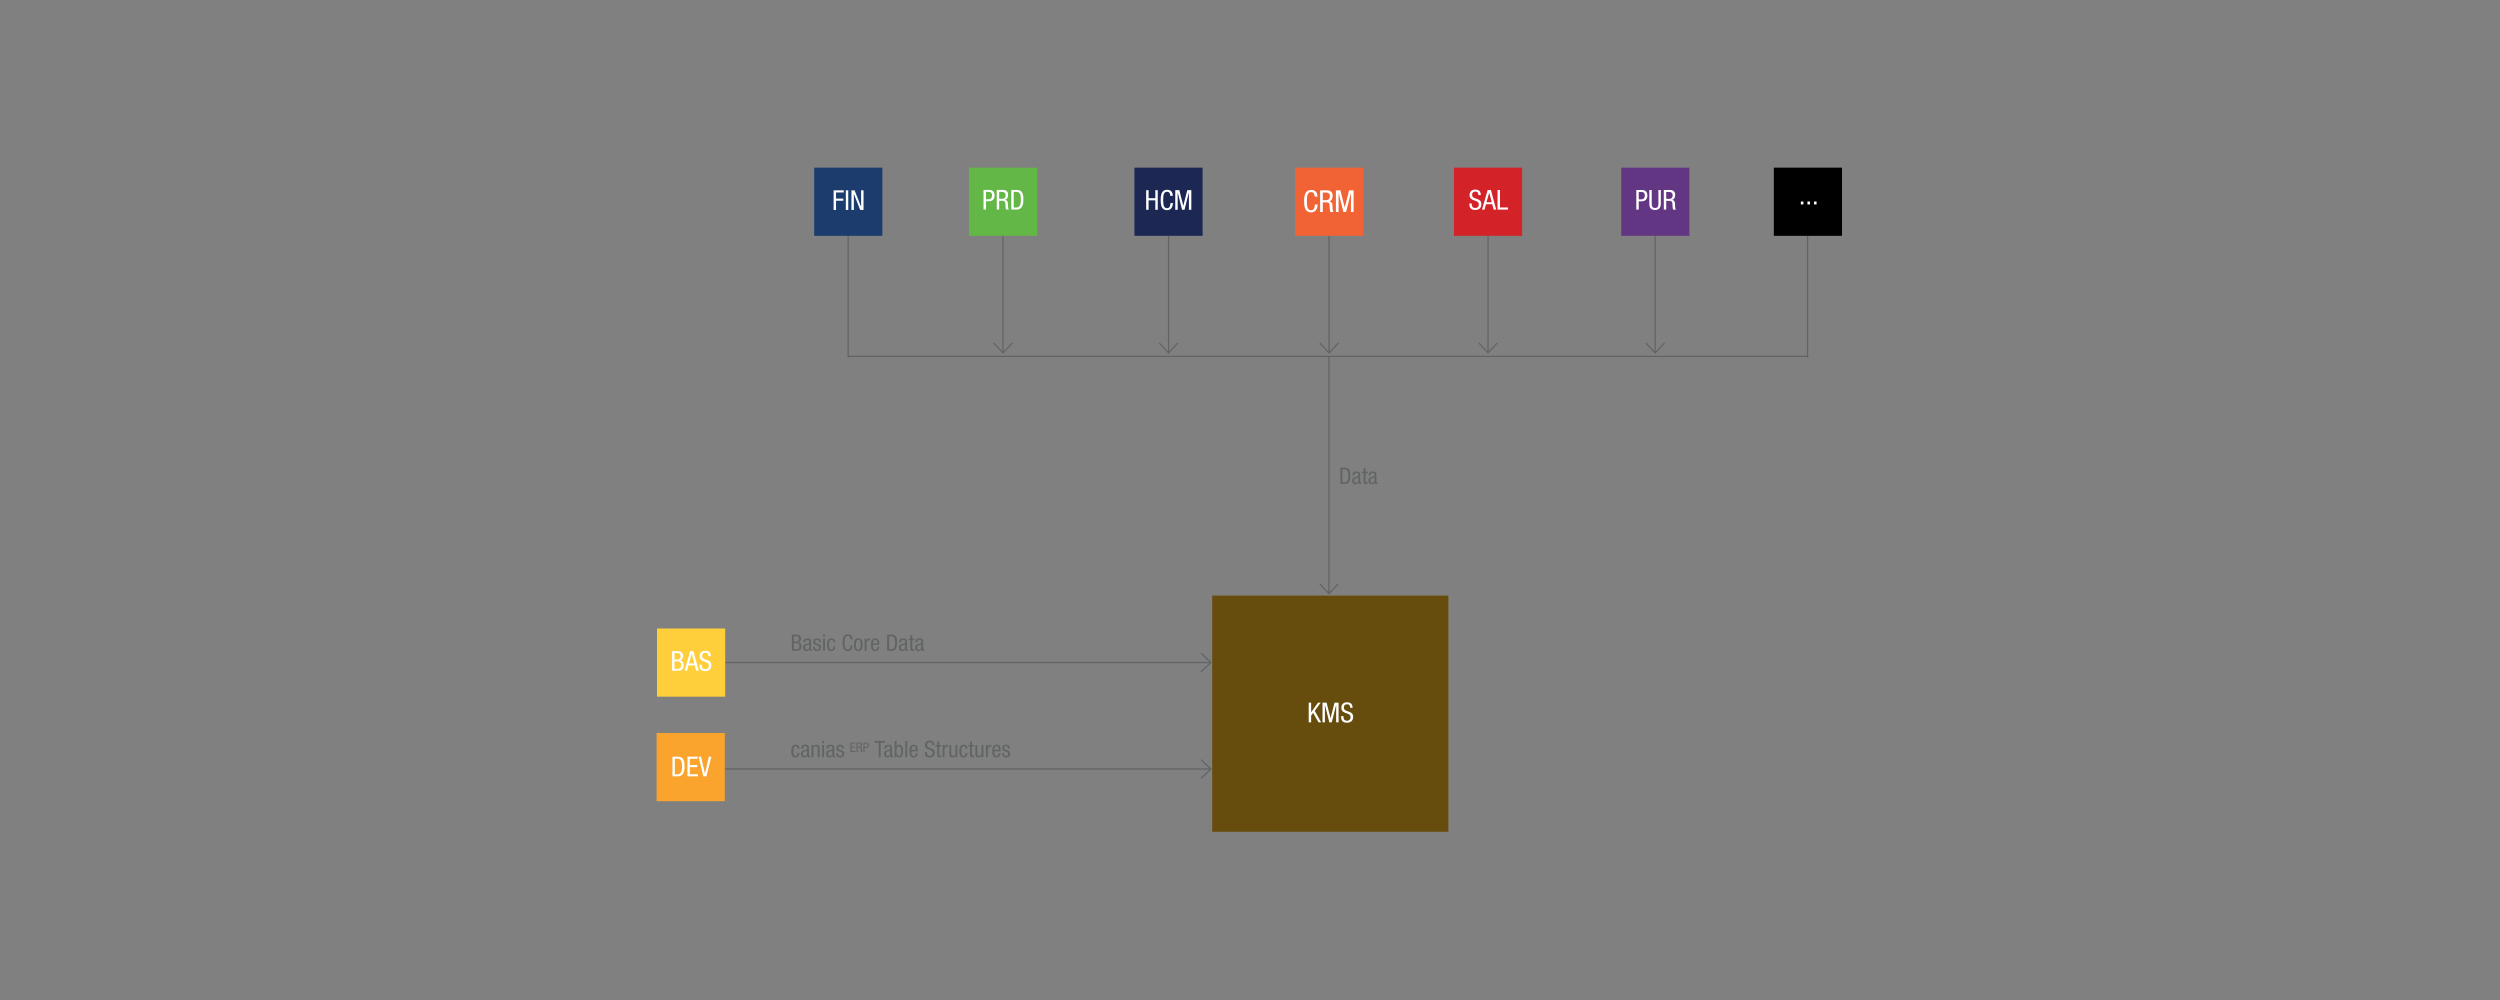 <?xml version="1.0" encoding="utf-8"?>
<!-- Generator: Adobe Illustrator 16.0.0, SVG Export Plug-In . SVG Version: 6.00 Build 0)  -->
<!DOCTYPE svg PUBLIC "-//W3C//DTD SVG 1.1//EN" "http://www.w3.org/Graphics/SVG/1.1/DTD/svg11.dtd">
<svg version="1.1" id="Ebene_1" xmlns="http://www.w3.org/2000/svg" xmlns:xlink="http://www.w3.org/1999/xlink" x="0px" y="0px"
	 width="2000px" height="800px" viewBox="0 0 2000 800" enable-background="new 0 0 2000 800" xml:space="preserve">
<rect x="0" y="0" width="2000" height="800" fill="#808080" stroke="none"/>
<polygon fill="#674D0D" points="969.744,476.48 969.744,665.418 1158.7,665.418 1158.7,476.48 "/>
<path fill="none" stroke="#616465" stroke-width="1.01" d="M1446.067,186.731v99.351 M802.402,186.731v95.632 M809.868,274.331
	l-7.466,8.031l-7.47-8.031 M934.805,186.731v95.632 M942.272,274.331l-7.468,8.031l-7.468-8.031 M1063.137,285.504V474.98
	 M1070.606,466.948l-7.47,8.031l-7.469-8.031 M577.47,529.986h391.32 M960.759,522.518l8.03,7.469l-8.03,7.467 M579.376,615.197
	H968.79 M960.759,607.73l8.03,7.467l-8.03,7.469 M1063.274,186.731v95.632 M1070.743,274.331l-7.469,8.031l-7.465-8.031
	 M1190.434,186.731v95.632 M1197.903,274.331l-7.47,8.031l-7.465-8.031 M1324.153,186.731v95.632 M1331.618,274.331l-7.465,8.031
	l-7.469-8.031 M678.518,186.731v99.351 M678.865,285.081h767.937"/>
<g enable-background="new    ">
	<path fill="#616465" d="M1072.301,374.16h3.471c4.016,0,4.543,2.907,4.543,6.487c0,3.271-0.818,6.488-4.38,6.488h-3.634V374.16z
		 M1073.899,385.827h1.672c2.763,0,3.071-2.835,3.071-5.161c0-2.508-0.164-5.197-3.071-5.197h-1.672V385.827z"/>
	<path fill="#616465" d="M1081.953,380.339c0-2.199,0.945-3.198,3.271-3.198c2.963,0,2.963,1.781,2.963,2.799v5.434
		c0,0.418-0.019,0.781,0.473,0.781c0.199,0,0.29-0.036,0.363-0.091v1.091c-0.127,0.018-0.51,0.091-0.891,0.091
		c-0.563,0-1.326,0-1.381-1.254h-0.037c-0.49,0.872-1.418,1.399-2.344,1.399c-1.818,0-2.654-1.091-2.654-2.836
		c0-1.381,0.582-2.308,1.836-2.689l2.054-0.617c1.127-0.346,1.108-0.673,1.108-1.473c0-0.927-0.545-1.436-1.563-1.436
		c-1.672,0-1.672,1.545-1.672,1.908v0.091H1081.953z M1086.66,381.829c-0.6,0.6-1.908,0.69-2.598,1.145
		c-0.491,0.31-0.746,0.691-0.746,1.545c0,1,0.346,1.672,1.381,1.672c1.018,0,1.963-0.836,1.963-1.854V381.829z"/>
	<path fill="#616465" d="M1090.898,374.56h1.525v2.835h1.69v1.2h-1.69v6.251c0,0.781,0.2,1.091,1,1.091
		c0.346,0,0.509-0.036,0.672-0.055v1.254c-0.199,0.055-0.6,0.109-1.235,0.109c-1.599,0-1.962-0.654-1.962-1.927v-6.724h-1.418v-1.2
		h1.418V374.56z"/>
	<path fill="#616465" d="M1094.916,380.339c0-2.199,0.945-3.198,3.271-3.198c2.961,0,2.961,1.781,2.961,2.799v5.434
		c0,0.418-0.018,0.781,0.473,0.781c0.2,0,0.291-0.036,0.363-0.091v1.091c-0.127,0.018-0.508,0.091-0.89,0.091
		c-0.563,0-1.327,0-1.382-1.254h-0.035c-0.491,0.872-1.418,1.399-2.346,1.399c-1.816,0-2.652-1.091-2.652-2.836
		c0-1.381,0.581-2.308,1.835-2.689l2.054-0.617c1.127-0.346,1.109-0.673,1.109-1.473c0-0.927-0.546-1.436-1.563-1.436
		c-1.672,0-1.672,1.545-1.672,1.908v0.091H1094.916z M1099.623,381.829c-0.6,0.6-1.908,0.69-2.6,1.145
		c-0.49,0.31-0.744,0.691-0.744,1.545c0,1,0.345,1.672,1.381,1.672c1.018,0,1.963-0.836,1.963-1.854V381.829z"/>
</g>
<g enable-background="new    ">
	<path fill="#616465" d="M633.497,507.676h3.98c1.69,0,3.326,0.8,3.326,3.325c0,1.182-0.709,2.363-1.89,2.708v0.036
		c1.599,0.382,2.308,1.6,2.308,3.199c0,2.635-1.49,3.707-4.198,3.707h-3.525V507.676z M635.096,513.274h1.835
		c0.672,0,2.199-0.164,2.199-2.163c0-1.363-0.654-2.126-2.235-2.126h-1.799V513.274z M635.096,519.343h2.181
		c1.69,0,2.272-1.145,2.272-2.398c0-1.781-1.145-2.472-2.544-2.472h-1.908V519.343z"/>
	<path fill="#616465" d="M642.641,513.855c0-2.199,0.945-3.198,3.271-3.198c2.962,0,2.962,1.781,2.962,2.799v5.434
		c0,0.418-0.018,0.781,0.473,0.781c0.2,0,0.291-0.036,0.363-0.091v1.091c-0.127,0.018-0.509,0.091-0.89,0.091
		c-0.563,0-1.327,0-1.381-1.254h-0.037c-0.49,0.872-1.417,1.399-2.344,1.399c-1.817,0-2.653-1.091-2.653-2.836
		c0-1.381,0.582-2.308,1.835-2.689l2.054-0.617c1.127-0.346,1.108-0.673,1.108-1.473c0-0.927-0.545-1.436-1.563-1.436
		c-1.672,0-1.672,1.545-1.672,1.908v0.091H642.641z M647.348,515.345c-0.6,0.6-1.908,0.69-2.599,1.145
		c-0.491,0.31-0.745,0.691-0.745,1.545c0,1,0.345,1.672,1.381,1.672c1.018,0,1.963-0.836,1.963-1.854V515.345z"/>
	<path fill="#616465" d="M655.128,513.764c0-1.235-0.327-1.908-1.436-1.908c-0.491,0-1.581,0.127-1.581,1.49
		c0,1.163,1.199,1.381,2.399,1.763c1.163,0.382,2.381,0.8,2.381,2.744c0,2.035-1.327,3.054-3.144,3.054
		c-3.308,0-3.344-2.454-3.344-3.453h1.527c0,1.181,0.309,2.253,1.817,2.253c0.491,0,1.617-0.236,1.617-1.617
		c0-1.309-1.217-1.6-2.38-1.98c-1.182-0.4-2.399-0.764-2.399-2.763c0-1.817,1.417-2.689,3.107-2.689
		c2.835,0,2.962,1.963,2.962,3.107H655.128z"/>
	<path fill="#616465" d="M658.439,507.676h1.527v1.744h-1.527V507.676z M658.439,510.91h1.527v9.741h-1.527V510.91z"/>
	<path fill="#616465" d="M666.691,513.873c0-0.945-0.382-2.018-1.545-2.018c-0.945,0-1.908,0.473-1.908,4.034
		c0,1.254,0.018,3.816,1.854,3.816c1.308,0,1.599-1.381,1.599-2.435h1.526c0,1.526-0.763,3.635-3.198,3.635
		c-2.399,0-3.38-1.636-3.38-4.998c0-2.417,0.473-5.252,3.471-5.252c2.671,0,3.107,2.108,3.107,3.217H666.691z"/>
	<path fill="#616465" d="M682.161,516.199c-0.145,2.453-1.108,4.707-3.943,4.707c-3.689,0-4.18-3.472-4.18-6.743
		c0-3.271,0.6-6.742,4.18-6.742c2.635,0,3.762,1.49,3.834,4.035h-1.672c-0.055-1.473-0.509-2.727-2.163-2.727
		c-2.217,0-2.508,2.436-2.508,5.434c0,2.999,0.291,5.435,2.508,5.435c1.944,0,2.217-1.817,2.271-3.398H682.161z"/>
	<path fill="#616465" d="M686.635,510.656c2.816,0,3.507,2.381,3.507,5.125s-0.709,5.125-3.507,5.125
		c-2.817,0-3.508-2.381-3.508-5.125S683.818,510.656,686.635,510.656z M688.543,515.781c0-2.108-0.291-3.926-1.945-3.926
		c-1.544,0-1.872,1.817-1.872,3.926c0,2.107,0.309,3.925,1.872,3.925C688.216,519.706,688.543,517.889,688.543,515.781z"/>
	<path fill="#616465" d="M691.671,510.91h1.526v1.454h0.037c0.436-0.927,1-1.708,2.108-1.708c0.309,0,0.527,0.036,0.672,0.108v1.49
		c-0.145-0.018-0.327-0.072-0.818-0.072c-0.763,0-1.999,0.709-1.999,2.308v6.161h-1.526V510.91z"/>
	<path fill="#616465" d="M698.324,515.963c0,1.508,0,3.743,1.872,3.743c1.454,0,1.654-1.508,1.654-2.253h1.526
		c0,1.035-0.6,3.453-3.271,3.453c-2.399,0-3.38-1.636-3.38-4.998c0-2.417,0.473-5.252,3.471-5.252c2.98,0,3.253,2.58,3.253,4.688
		v0.618H698.324z M701.85,514.764v-0.527c0-1.091-0.327-2.381-1.69-2.381c-1.599,0-1.781,1.963-1.781,2.544v0.364H701.85z"/>
	<path fill="#616465" d="M709.706,507.676h3.471c4.017,0,4.543,2.907,4.543,6.487c0,3.271-0.818,6.488-4.38,6.488h-3.634V507.676z
		 M711.305,519.343h1.672c2.762,0,3.071-2.835,3.071-5.161c0-2.508-0.164-5.197-3.071-5.197h-1.672V519.343z"/>
	<path fill="#616465" d="M719.359,513.855c0-2.199,0.945-3.198,3.271-3.198c2.962,0,2.962,1.781,2.962,2.799v5.434
		c0,0.418-0.018,0.781,0.473,0.781c0.2,0,0.291-0.036,0.363-0.091v1.091c-0.127,0.018-0.509,0.091-0.89,0.091
		c-0.563,0-1.327,0-1.381-1.254h-0.037c-0.49,0.872-1.417,1.399-2.344,1.399c-1.817,0-2.653-1.091-2.653-2.836
		c0-1.381,0.582-2.308,1.835-2.689l2.054-0.617c1.127-0.346,1.108-0.673,1.108-1.473c0-0.927-0.545-1.436-1.563-1.436
		c-1.672,0-1.672,1.545-1.672,1.908v0.091H719.359z M724.066,515.345c-0.6,0.6-1.908,0.69-2.599,1.145
		c-0.491,0.31-0.745,0.691-0.745,1.545c0,1,0.345,1.672,1.381,1.672c1.018,0,1.963-0.836,1.963-1.854V515.345z"/>
	<path fill="#616465" d="M728.303,508.075h1.527v2.835h1.69v1.2h-1.69v6.251c0,0.781,0.2,1.091,1,1.091
		c0.345,0,0.509-0.036,0.672-0.055v1.254c-0.2,0.055-0.6,0.109-1.236,0.109c-1.599,0-1.963-0.654-1.963-1.927v-6.724h-1.417v-1.2
		h1.417V508.075z"/>
	<path fill="#616465" d="M732.321,513.855c0-2.199,0.945-3.198,3.271-3.198c2.962,0,2.962,1.781,2.962,2.799v5.434
		c0,0.418-0.018,0.781,0.473,0.781c0.2,0,0.291-0.036,0.363-0.091v1.091c-0.127,0.018-0.509,0.091-0.89,0.091
		c-0.563,0-1.327,0-1.381-1.254h-0.037c-0.49,0.872-1.417,1.399-2.344,1.399c-1.817,0-2.653-1.091-2.653-2.836
		c0-1.381,0.582-2.308,1.835-2.689l2.054-0.617c1.127-0.346,1.108-0.673,1.108-1.473c0-0.927-0.545-1.436-1.563-1.436
		c-1.672,0-1.672,1.545-1.672,1.908v0.091H732.321z M737.028,515.345c-0.6,0.6-1.908,0.69-2.599,1.145
		c-0.491,0.31-0.745,0.691-0.745,1.545c0,1,0.345,1.672,1.381,1.672c1.018,0,1.963-0.836,1.963-1.854V515.345z"/>
</g>
<g enable-background="new    ">
	<path fill="#616465" d="M638.076,598.952c0-0.945-0.382-2.018-1.545-2.018c-0.945,0-1.908,0.473-1.908,4.034
		c0,1.254,0.018,3.816,1.854,3.816c1.308,0,1.599-1.381,1.599-2.435h1.526c0,1.526-0.763,3.635-3.198,3.635
		c-2.399,0-3.38-1.636-3.38-4.998c0-2.417,0.473-5.252,3.471-5.252c2.671,0,3.107,2.108,3.107,3.217H638.076z"/>
	<path fill="#616465" d="M640.95,598.934c0-2.199,0.945-3.198,3.271-3.198c2.962,0,2.962,1.781,2.962,2.799v5.434
		c0,0.418-0.018,0.781,0.473,0.781c0.2,0,0.291-0.036,0.363-0.091v1.091c-0.127,0.018-0.509,0.091-0.89,0.091
		c-0.563,0-1.327,0-1.381-1.254h-0.036c-0.491,0.872-1.418,1.399-2.345,1.399c-1.817,0-2.653-1.091-2.653-2.836
		c0-1.381,0.582-2.308,1.835-2.689l2.054-0.617c1.127-0.346,1.109-0.673,1.109-1.473c0-0.927-0.545-1.436-1.563-1.436
		c-1.672,0-1.672,1.545-1.672,1.908v0.091H640.95z M645.657,600.424c-0.6,0.6-1.908,0.69-2.599,1.145
		c-0.491,0.31-0.745,0.691-0.745,1.545c0,1,0.345,1.672,1.381,1.672c1.018,0,1.963-0.836,1.963-1.854V600.424z"/>
	<path fill="#616465" d="M649.258,595.99h1.454v1.146h0.036c0.418-0.891,1.417-1.399,2.362-1.399c2.563,0,2.563,1.926,2.563,3.089
		v6.906h-1.526v-6.724c0-0.745-0.055-1.963-1.436-1.963c-0.818,0-1.927,0.563-1.927,1.963v6.724h-1.526V595.99z"/>
	<path fill="#616465" d="M657.766,592.755h1.527v1.744h-1.527V592.755z M657.766,595.99h1.527v9.741h-1.527V595.99z"/>
	<path fill="#616465" d="M661.148,598.934c0-2.199,0.945-3.198,3.271-3.198c2.962,0,2.962,1.781,2.962,2.799v5.434
		c0,0.418-0.018,0.781,0.473,0.781c0.2,0,0.291-0.036,0.363-0.091v1.091c-0.127,0.018-0.509,0.091-0.89,0.091
		c-0.563,0-1.327,0-1.381-1.254h-0.037c-0.49,0.872-1.417,1.399-2.344,1.399c-1.817,0-2.653-1.091-2.653-2.836
		c0-1.381,0.582-2.308,1.835-2.689l2.054-0.617c1.127-0.346,1.108-0.673,1.108-1.473c0-0.927-0.545-1.436-1.563-1.436
		c-1.672,0-1.672,1.545-1.672,1.908v0.091H661.148z M665.855,600.424c-0.6,0.6-1.908,0.69-2.599,1.145
		c-0.491,0.31-0.745,0.691-0.745,1.545c0,1,0.345,1.672,1.381,1.672c1.018,0,1.963-0.836,1.963-1.854V600.424z"/>
	<path fill="#616465" d="M673.635,598.843c0-1.235-0.327-1.908-1.436-1.908c-0.491,0-1.581,0.127-1.581,1.49
		c0,1.163,1.199,1.381,2.399,1.763c1.163,0.382,2.381,0.8,2.381,2.744c0,2.035-1.327,3.054-3.144,3.054
		c-3.308,0-3.344-2.454-3.344-3.453h1.527c0,1.181,0.309,2.253,1.817,2.253c0.491,0,1.617-0.236,1.617-1.617
		c0-1.309-1.217-1.6-2.38-1.98c-1.182-0.4-2.399-0.764-2.399-2.763c0-1.817,1.417-2.689,3.107-2.689
		c2.835,0,2.962,1.963,2.962,3.107H673.635z"/>
</g>
<g enable-background="new    ">
	<path fill="#616465" d="M680.308,594.033h3.913v0.827h-2.98v2.376h2.81v0.827h-2.81v2.715h3.107v0.827h-4.041V594.033z"/>
	<path fill="#616465" d="M685.215,594.033h2.45c1.198,0,1.94,0.7,1.94,1.898c0,0.807-0.286,1.708-1.167,1.909v0.021
		c0.668,0.074,1.029,0.614,1.071,1.262l0.063,1.294c0.032,0.838,0.18,1.05,0.403,1.188h-1.124c-0.169-0.17-0.223-0.721-0.254-1.093
		l-0.063-1.177c-0.085-1.039-0.647-1.103-1.125-1.103h-1.262v3.372h-0.933V594.033z M686.148,597.47h0.922
		c0.552,0,1.559,0.011,1.559-1.464c0-0.753-0.488-1.209-1.368-1.209h-1.113V597.47z"/>
	<path fill="#616465" d="M690.716,594.033h1.93c0.647,0,2.344,0,2.344,2.175c0,1.41-0.901,2.194-2.185,2.194h-1.156v3.203h-0.933
		V594.033z M691.649,597.64h1.113c0.679,0,1.251-0.467,1.251-1.475c0-0.838-0.382-1.368-1.315-1.368h-1.05V597.64z"/>
</g>
<g enable-background="new    ">
	<path fill="#616465" d="M704.565,605.731h-1.599v-11.559h-3.253v-1.417h8.124v1.417h-3.271V605.731z"/>
</g>
<g enable-background="new    ">
	<path fill="#616465" d="M707.409,598.934c0-2.199,0.945-3.198,3.271-3.198c2.962,0,2.962,1.781,2.962,2.799v5.434
		c0,0.418-0.018,0.781,0.473,0.781c0.2,0,0.291-0.036,0.363-0.091v1.091c-0.127,0.018-0.509,0.091-0.89,0.091
		c-0.563,0-1.327,0-1.381-1.254h-0.037c-0.49,0.872-1.417,1.399-2.344,1.399c-1.817,0-2.653-1.091-2.653-2.836
		c0-1.381,0.582-2.308,1.835-2.689l2.054-0.617c1.127-0.346,1.108-0.673,1.108-1.473c0-0.927-0.545-1.436-1.563-1.436
		c-1.672,0-1.672,1.545-1.672,1.908v0.091H707.409z M712.116,600.424c-0.6,0.6-1.908,0.69-2.599,1.145
		c-0.491,0.31-0.745,0.691-0.745,1.545c0,1,0.345,1.672,1.381,1.672c1.018,0,1.963-0.836,1.963-1.854V600.424z"/>
	<path fill="#616465" d="M715.717,592.755h1.526v4.344h0.037c0.345-0.854,1.254-1.363,2.253-1.363c2.635,0,2.962,3.089,2.962,5.125
		c0,2.744-0.927,5.125-3.181,5.125c-1.054,0-1.908-0.728-2.108-1.454h-0.036v1.199h-1.454V592.755z M719.115,604.677
		c1.399,0,1.781-1.581,1.781-3.816c0-2.326-0.381-3.816-1.781-3.816c-1.654,0-1.963,1.926-1.963,3.816
		C717.152,602.841,717.461,604.677,719.115,604.677z"/>
	<path fill="#616465" d="M724.225,592.755h1.526v12.976h-1.526V592.755z"/>
	<path fill="#616465" d="M729.115,601.042c0,1.508,0,3.743,1.872,3.743c1.454,0,1.654-1.508,1.654-2.253h1.526
		c0,1.035-0.6,3.453-3.271,3.453c-2.399,0-3.38-1.636-3.38-4.998c0-2.417,0.473-5.252,3.471-5.252c2.98,0,3.253,2.58,3.253,4.688
		v0.618H729.115z M732.641,599.843v-0.527c0-1.091-0.327-2.381-1.69-2.381c-1.599,0-1.781,1.963-1.781,2.544v0.364H732.641z"/>
	<path fill="#616465" d="M745.838,596.117c0-1.363-0.491-2.309-2.017-2.309c-1.363,0-2.145,0.728-2.145,2.108
		c0,3.652,6.125,1.472,6.125,6.215c0,2.999-2.199,3.854-4.035,3.854c-3.035,0-3.925-1.563-3.925-4.325h1.599
		c0,1.453,0.109,3.017,2.435,3.017c1.272,0,2.253-0.909,2.253-2.29c0-3.671-6.124-1.545-6.124-6.307c0-1.199,0.509-3.58,3.798-3.58
		c2.49,0,3.581,1.218,3.635,3.617H745.838z"/>
	<path fill="#616465" d="M749.821,593.155h1.527v2.835h1.69v1.2h-1.69v6.251c0,0.781,0.2,1.091,1,1.091
		c0.345,0,0.509-0.036,0.672-0.055v1.254c-0.2,0.055-0.6,0.109-1.236,0.109c-1.599,0-1.963-0.654-1.963-1.927v-6.724h-1.417v-1.2
		h1.417V593.155z"/>
	<path fill="#616465" d="M754.076,595.99h1.526v1.454h0.037c0.436-0.927,1-1.708,2.108-1.708c0.309,0,0.527,0.036,0.672,0.108v1.49
		c-0.145-0.018-0.327-0.072-0.818-0.072c-0.763,0-1.999,0.709-1.999,2.308v6.161h-1.526V595.99z"/>
	<path fill="#616465" d="M765.872,605.731h-1.454v-1.145h-0.037c-0.418,0.89-1.417,1.399-2.362,1.399
		c-2.563,0-2.563-1.927-2.563-3.09v-6.906h1.526v6.725c0,0.745,0.055,1.963,1.436,1.963c0.818,0,1.926-0.563,1.926-1.963v-6.725
		h1.526V605.731z"/>
	<path fill="#616465" d="M772.508,598.952c0-0.945-0.382-2.018-1.545-2.018c-0.945,0-1.908,0.473-1.908,4.034
		c0,1.254,0.018,3.816,1.854,3.816c1.308,0,1.599-1.381,1.599-2.435h1.526c0,1.526-0.763,3.635-3.198,3.635
		c-2.399,0-3.38-1.636-3.38-4.998c0-2.417,0.473-5.252,3.471-5.252c2.671,0,3.107,2.108,3.107,3.217H772.508z"/>
	<path fill="#616465" d="M776.073,593.155h1.526v2.835h1.69v1.2h-1.69v6.251c0,0.781,0.2,1.091,1,1.091
		c0.345,0,0.509-0.036,0.672-0.055v1.254c-0.2,0.055-0.6,0.109-1.236,0.109c-1.599,0-1.962-0.654-1.962-1.927v-6.724h-1.418v-1.2
		h1.418V593.155z"/>
	<path fill="#616465" d="M786.742,605.731h-1.454v-1.145h-0.037c-0.418,0.89-1.417,1.399-2.362,1.399
		c-2.563,0-2.563-1.927-2.563-3.09v-6.906h1.526v6.725c0,0.745,0.055,1.963,1.436,1.963c0.818,0,1.926-0.563,1.926-1.963v-6.725
		h1.526V605.731z"/>
	<path fill="#616465" d="M788.744,595.99h1.526v1.454h0.037c0.436-0.927,1-1.708,2.108-1.708c0.309,0,0.527,0.036,0.672,0.108v1.49
		c-0.145-0.018-0.327-0.072-0.818-0.072c-0.763,0-1.999,0.709-1.999,2.308v6.161h-1.526V595.99z"/>
	<path fill="#616465" d="M795.397,601.042c0,1.508,0,3.743,1.872,3.743c1.454,0,1.654-1.508,1.654-2.253h1.526
		c0,1.035-0.6,3.453-3.271,3.453c-2.399,0-3.38-1.636-3.38-4.998c0-2.417,0.473-5.252,3.471-5.252c2.98,0,3.253,2.58,3.253,4.688
		v0.618H795.397z M798.923,599.843v-0.527c0-1.091-0.327-2.381-1.69-2.381c-1.599,0-1.781,1.963-1.781,2.544v0.364H798.923z"/>
	<path fill="#616465" d="M806.376,598.843c0-1.235-0.327-1.908-1.436-1.908c-0.491,0-1.581,0.127-1.581,1.49
		c0,1.163,1.199,1.381,2.399,1.763c1.163,0.382,2.381,0.8,2.381,2.744c0,2.035-1.327,3.054-3.144,3.054
		c-3.308,0-3.344-2.454-3.344-3.453h1.527c0,1.181,0.309,2.253,1.817,2.253c0.491,0,1.617-0.236,1.617-1.617
		c0-1.309-1.217-1.6-2.38-1.98c-1.182-0.4-2.399-0.764-2.399-2.763c0-1.817,1.417-2.689,3.107-2.689
		c2.835,0,2.962,1.963,2.962,3.107H806.376z"/>
</g>
<polygon fill="#1B3C6D" points="651.365,134.121 651.365,188.659 705.905,188.659 705.905,134.121 "/>
<polygon fill="#63B747" points="775.173,134.121 775.173,188.659 829.713,188.659 829.713,134.121 "/>
<polygon fill="#1C2754" points="907.536,134.121 907.536,188.659 962.076,188.659 962.076,134.121 "/>
<polygon fill="#F16334" points="1036.137,134.129 1036.137,188.651 1090.676,188.651 1090.676,134.129 "/>
<polygon fill="#D32328" points="1163.168,134.121 1163.168,188.659 1217.711,188.659 1217.711,134.121 "/>
<polygon fill="#633684" points="1296.985,134.121 1296.985,188.659 1351.524,188.659 1351.524,134.121 "/>
<polygon points="1419.067,134.121 1419.067,188.659 1473.606,188.659 1473.606,134.121 "/>
<polygon fill="#FFCE3B" points="525.597,502.801 525.597,557.34 580.137,557.34 580.137,502.801 "/>
<polygon fill="#FAA42D" points="525.278,586.402 525.278,640.941 579.818,640.941 579.818,586.402 "/>
<g enable-background="new    ">
	<path fill="#FFFFFF" d="M1046.969,562.146h1.936v7.612h0.044l5.435-7.612h2.156l-4.752,6.557l5.148,9.153h-2.156l-4.246-7.569
		l-1.629,2.223v5.347h-1.936V562.146z"/>
	<path fill="#FFFFFF" d="M1058.012,562.146h3.257l3.146,12.453h0.044l3.146-12.453h3.256v15.71h-1.936v-13.73h-0.044l-3.477,13.73
		h-1.937l-3.477-13.73h-0.044v13.73h-1.937V562.146z"/>
	<path fill="#FFFFFF" d="M1080.123,566.216c0-1.65-0.594-2.794-2.442-2.794c-1.65,0-2.597,0.88-2.597,2.552
		c0,4.423,7.415,1.782,7.415,7.525c0,3.63-2.662,4.664-4.885,4.664c-3.675,0-4.753-1.892-4.753-5.236h1.937
		c0,1.761,0.132,3.652,2.948,3.652c1.541,0,2.729-1.1,2.729-2.772c0-4.444-7.414-1.87-7.414-7.635c0-1.452,0.615-4.335,4.598-4.335
		c3.015,0,4.335,1.475,4.4,4.379H1080.123z"/>
</g>
<g enable-background="new    ">
	<path fill="#FFFFFF" d="M666.891,152.254h8.119v1.716h-6.183v4.929h5.831v1.717h-5.831v7.349h-1.936V152.254z"/>
	<path fill="#FFFFFF" d="M676.658,152.254h1.936v15.71h-1.936V152.254z"/>
	<path fill="#FFFFFF" d="M681.146,152.254h2.508l5.192,13.113h0.044v-13.113h1.936v15.71h-2.662l-5.039-12.718h-0.044v12.718h-1.936
		V152.254z"/>
</g>
<g enable-background="new    ">
	<path fill="#FFFFFF" d="M786.828,151.927h4.004c1.342,0,4.863,0,4.863,4.511c0,2.926-1.87,4.555-4.533,4.555h-2.398v6.645h-1.936
		V151.927z M788.764,159.407h2.311c1.408,0,2.596-0.968,2.596-3.059c0-1.737-0.792-2.838-2.729-2.838h-2.178V159.407z"/>
	<path fill="#FFFFFF" d="M797.41,151.927h5.083c2.486,0,4.026,1.452,4.026,3.938c0,1.672-0.594,3.542-2.42,3.96v0.044
		c1.386,0.154,2.134,1.276,2.222,2.619l0.132,2.684c0.066,1.738,0.374,2.179,0.836,2.465h-2.333
		c-0.352-0.352-0.462-1.496-0.528-2.267l-0.132-2.442c-0.176-2.156-1.342-2.288-2.332-2.288h-2.619v6.997h-1.936V151.927z
		 M799.346,159.056h1.915c1.144,0,3.234,0.021,3.234-3.036c0-1.563-1.012-2.509-2.838-2.509h-2.311V159.056z"/>
	<path fill="#FFFFFF" d="M809.025,151.927h4.203c4.863,0,5.501,3.521,5.501,7.854c0,3.961-0.99,7.855-5.303,7.855h-4.401V151.927z
		 M810.962,166.053h2.024c3.345,0,3.719-3.433,3.719-6.249c0-3.036-0.198-6.293-3.719-6.293h-2.024V166.053z"/>
</g>
<g enable-background="new    ">
	<path fill="#FFFFFF" d="M926.201,167.839h-1.937v-7.569h-5.391v7.569h-1.936v-15.71h1.936v6.425h5.391v-6.425h1.937V167.839z"/>
	<path fill="#FFFFFF" d="M938.366,162.448c-0.176,2.971-1.342,5.698-4.775,5.698c-4.466,0-5.061-4.202-5.061-8.163
		c0-3.96,0.726-8.163,5.061-8.163c3.19,0,4.555,1.805,4.643,4.885h-2.024c-0.066-1.782-0.616-3.3-2.619-3.3
		c-2.684,0-3.036,2.948-3.036,6.578c0,3.631,0.352,6.579,3.036,6.579c2.354,0,2.685-2.2,2.75-4.114H938.366z"/>
	<path fill="#FFFFFF" d="M940.213,152.129h3.256l3.146,12.453h0.044l3.146-12.453h3.256v15.71h-1.936v-13.73h-0.044l-3.477,13.73
		h-1.937l-3.477-13.73h-0.044v13.73h-1.936V152.129z"/>
</g>
<g enable-background="new    ">
	<path fill="#FFFFFF" d="M1054.115,163.649c-0.193,3.273-1.479,6.28-5.262,6.28c-4.922,0-5.576-4.632-5.576-8.996
		s0.801-8.995,5.576-8.995c3.517,0,5.02,1.988,5.117,5.383h-2.23c-0.073-1.964-0.68-3.637-2.887-3.637
		c-2.957,0-3.346,3.249-3.346,7.249c0,4.001,0.389,7.25,3.346,7.25c2.596,0,2.959-2.425,3.031-4.534H1054.115z"/>
	<path fill="#FFFFFF" d="M1056.101,152.278h5.601c2.74,0,4.438,1.6,4.438,4.34c0,1.843-0.654,3.903-2.667,4.364v0.049
		c1.527,0.169,2.352,1.406,2.448,2.885l0.146,2.958c0.072,1.916,0.412,2.4,0.921,2.716h-2.57c-0.388-0.388-0.509-1.648-0.582-2.497
		l-0.146-2.691c-0.193-2.376-1.479-2.521-2.57-2.521h-2.885v7.71h-2.134V152.278z M1058.234,160.133h2.109
		c1.261,0,3.564,0.024,3.564-3.346c0-1.722-1.115-2.765-3.128-2.765h-2.546V160.133z"/>
	<path fill="#FFFFFF" d="M1068.729,152.278h3.589l3.467,13.723h0.049l3.467-13.723h3.589v17.312h-2.134v-15.13h-0.049l-3.83,15.13
		h-2.135l-3.83-15.13h-0.049v15.13h-2.134V152.278z"/>
</g>
<g enable-background="new    ">
	<path fill="#FFFFFF" d="M1182.713,156.044c0-1.65-0.594-2.794-2.441-2.794c-1.65,0-2.598,0.88-2.598,2.552
		c0,4.423,7.416,1.782,7.416,7.525c0,3.63-2.662,4.664-4.885,4.664c-3.675,0-4.753-1.892-4.753-5.236h1.937
		c0,1.761,0.132,3.652,2.948,3.652c1.54,0,2.729-1.1,2.729-2.772c0-4.444-7.415-1.87-7.415-7.635c0-1.452,0.615-4.335,4.599-4.335
		c3.015,0,4.335,1.475,4.4,4.379H1182.713z"/>
	<path fill="#FFFFFF" d="M1190.127,151.974h2.596l4.225,15.71h-2.023l-1.123-4.313h-5.016l-1.167,4.313h-2.024L1190.127,151.974z
		 M1189.181,161.787h4.225l-2.003-7.592h-0.043L1189.181,161.787z"/>
	<path fill="#FFFFFF" d="M1198.047,151.974h1.936v13.994h6.381v1.716h-8.316V151.974z"/>
</g>
<g enable-background="new    ">
	<path fill="#FFFFFF" d="M1309.047,151.974h4.004c1.342,0,4.863,0,4.863,4.511c0,2.926-1.871,4.555-4.533,4.555h-2.398v6.645h-1.936
		V151.974z M1310.982,159.454h2.311c1.408,0,2.596-0.968,2.596-3.059c0-1.737-0.791-2.838-2.729-2.838h-2.178V159.454z"/>
	<path fill="#FFFFFF" d="M1319.451,151.974h1.938v11.045c0,2.311,0.726,3.389,2.662,3.389c2.046,0,2.684-1.188,2.684-3.389v-11.045
		h1.937v11.045c0,3.015-1.54,4.973-4.62,4.973c-3.169,0-4.6-1.716-4.6-4.973V151.974z"/>
	<path fill="#FFFFFF" d="M1331.046,151.974h5.083c2.486,0,4.025,1.452,4.025,3.938c0,1.672-0.594,3.542-2.42,3.96v0.044
		c1.387,0.154,2.135,1.276,2.223,2.619l0.132,2.684c0.065,1.738,0.374,2.179,0.837,2.465h-2.333
		c-0.353-0.352-0.462-1.496-0.528-2.267l-0.132-2.442c-0.176-2.156-1.343-2.288-2.332-2.288h-2.618v6.997h-1.937V151.974z
		 M1332.982,159.103h1.914c1.145,0,3.234,0.021,3.234-3.036c0-1.563-1.012-2.509-2.838-2.509h-2.311V159.103z"/>
</g>
<g enable-background="new    ">
	<path fill="#FFFFFF" d="M1440.68,161.211h2.023v2.332h-2.023V161.211z"/>
	<path fill="#FFFFFF" d="M1445.959,161.211h2.024v2.332h-2.024V161.211z"/>
	<path fill="#FFFFFF" d="M1451.239,161.211h2.024v2.332h-2.024V161.211z"/>
</g>
<g enable-background="new    ">
	<path fill="#FFFFFF" d="M537.656,520.896h4.818c2.046,0,4.027,0.968,4.027,4.026c0,1.43-0.858,2.86-2.289,3.278v0.044
		c1.937,0.462,2.794,1.937,2.794,3.873c0,3.19-1.804,4.488-5.083,4.488h-4.269V520.896z M539.592,527.672h2.222
		c0.814,0,2.663-0.197,2.663-2.618c0-1.65-0.792-2.574-2.707-2.574h-2.178V527.672z M539.592,535.022h2.641
		c2.046,0,2.75-1.387,2.75-2.904c0-2.156-1.386-2.993-3.08-2.993h-2.311V535.022z"/>
	<path fill="#FFFFFF" d="M552.154,520.896h2.597l4.225,15.71h-2.024l-1.122-4.313h-5.017l-1.167,4.313h-2.024L552.154,520.896z
		 M551.208,530.709h4.225l-2.002-7.592h-0.044L551.208,530.709z"/>
	<path fill="#FFFFFF" d="M566.741,524.966c0-1.65-0.594-2.794-2.442-2.794c-1.65,0-2.597,0.88-2.597,2.552
		c0,4.423,7.415,1.782,7.415,7.525c0,3.63-2.662,4.664-4.885,4.664c-3.674,0-4.752-1.892-4.752-5.236h1.936
		c0,1.761,0.132,3.652,2.949,3.652c1.54,0,2.729-1.1,2.729-2.772c0-4.444-7.416-1.87-7.416-7.635c0-1.452,0.616-4.335,4.599-4.335
		c3.014,0,4.334,1.475,4.4,4.379H566.741z"/>
</g>
<g enable-background="new    ">
	<path fill="#FFFFFF" d="M537.948,605.349h4.203c4.863,0,5.501,3.521,5.501,7.854c0,3.961-0.99,7.855-5.303,7.855h-4.401V605.349z
		 M539.884,619.475h2.024c3.345,0,3.719-3.433,3.719-6.249c0-3.036-0.198-6.293-3.719-6.293h-2.024V619.475z"/>
	<path fill="#FFFFFF" d="M549.982,605.349h8.119v1.716h-6.183v4.929h5.831v1.717h-5.831v5.633h6.447v1.716h-8.383V605.349z"/>
	<path fill="#FFFFFF" d="M558.848,605.349h2.024l3.08,13.487h0.044l3.081-13.487h2.024l-3.96,15.71h-2.464L558.848,605.349z"/>
</g>
</svg>
